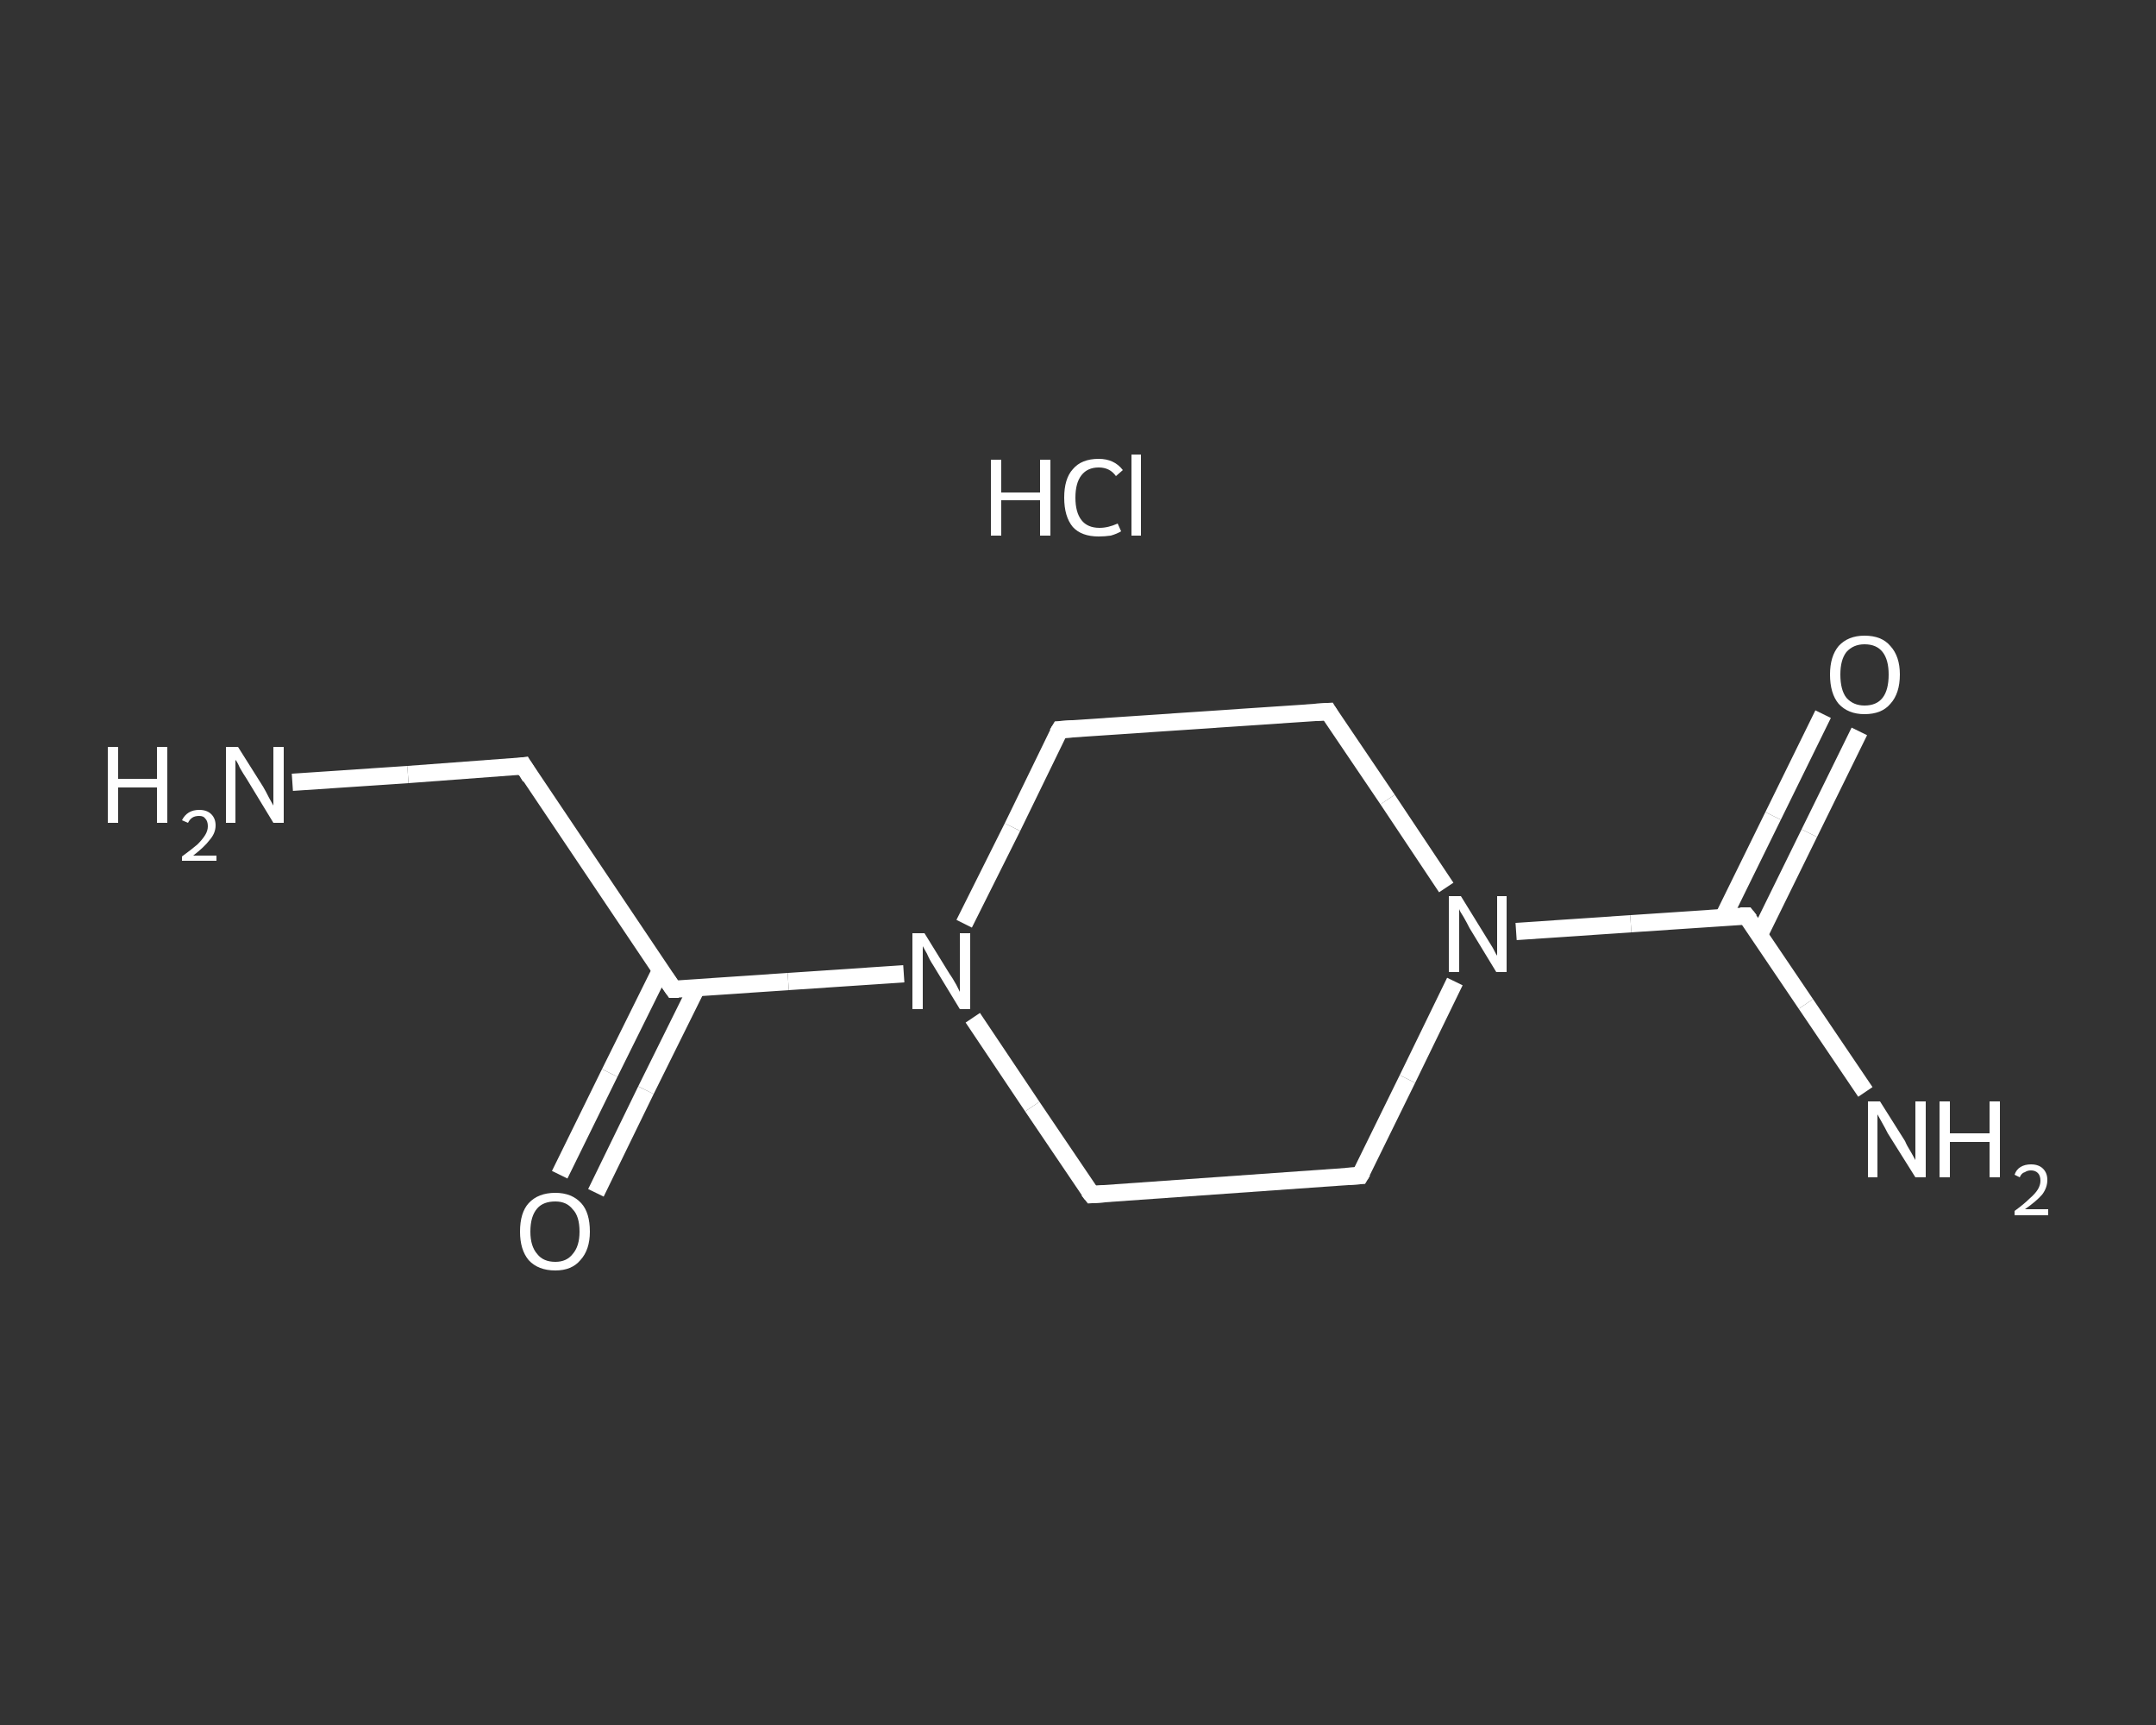<?xml version='1.0' encoding='iso-8859-1'?>
<svg version='1.1' baseProfile='full'
              xmlns='http://www.w3.org/2000/svg'
                      xmlns:rdkit='http://www.rdkit.org/xml'
                      xmlns:xlink='http://www.w3.org/1999/xlink'
                  xml:space='preserve'
width='250px' height='200px' viewBox='0 0 250 200'>
<rect x="0" y="0" width="250" height="200" fill="#333333" stroke="none"/>
<!-- END OF HEADER -->
<rect style='opacity:1.0;fill:transparent;stroke:none' width='250.0' height='200.0' x='0.0' y='0.0'> </rect>
<path class='bond-0 atom-1 atom-2' d='M 33.9,90.7 L 47.3,89.8' style='fill:none;fill-rule:evenodd;stroke:#FFFFFF;stroke-width:2.0px;stroke-linecap:butt;stroke-linejoin:miter;stroke-opacity:1' />
<path class='bond-0 atom-1 atom-2' d='M 47.3,89.8 L 60.7,88.8' style='fill:none;fill-rule:evenodd;stroke:#FFFFFF;stroke-width:2.0px;stroke-linecap:butt;stroke-linejoin:miter;stroke-opacity:1' />
<path class='bond-1 atom-2 atom-3' d='M 60.7,88.8 L 78.1,114.7' style='fill:none;fill-rule:evenodd;stroke:#FFFFFF;stroke-width:2.0px;stroke-linecap:butt;stroke-linejoin:miter;stroke-opacity:1' />
<path class='bond-2 atom-3 atom-4' d='M 76.6,112.5 L 70.7,124.4' style='fill:none;fill-rule:evenodd;stroke:#FFFFFF;stroke-width:2.0px;stroke-linecap:butt;stroke-linejoin:miter;stroke-opacity:1' />
<path class='bond-2 atom-3 atom-4' d='M 70.7,124.4 L 64.9,136.2' style='fill:none;fill-rule:evenodd;stroke:#FFFFFF;stroke-width:2.0px;stroke-linecap:butt;stroke-linejoin:miter;stroke-opacity:1' />
<path class='bond-2 atom-3 atom-4' d='M 80.8,114.5 L 74.9,126.4' style='fill:none;fill-rule:evenodd;stroke:#FFFFFF;stroke-width:2.0px;stroke-linecap:butt;stroke-linejoin:miter;stroke-opacity:1' />
<path class='bond-2 atom-3 atom-4' d='M 74.9,126.4 L 69.1,138.3' style='fill:none;fill-rule:evenodd;stroke:#FFFFFF;stroke-width:2.0px;stroke-linecap:butt;stroke-linejoin:miter;stroke-opacity:1' />
<path class='bond-3 atom-3 atom-5' d='M 78.1,114.7 L 91.4,113.8' style='fill:none;fill-rule:evenodd;stroke:#FFFFFF;stroke-width:2.0px;stroke-linecap:butt;stroke-linejoin:miter;stroke-opacity:1' />
<path class='bond-3 atom-3 atom-5' d='M 91.4,113.8 L 104.8,112.9' style='fill:none;fill-rule:evenodd;stroke:#FFFFFF;stroke-width:2.0px;stroke-linecap:butt;stroke-linejoin:miter;stroke-opacity:1' />
<path class='bond-4 atom-5 atom-6' d='M 111.8,107.1 L 117.4,95.9' style='fill:none;fill-rule:evenodd;stroke:#FFFFFF;stroke-width:2.0px;stroke-linecap:butt;stroke-linejoin:miter;stroke-opacity:1' />
<path class='bond-4 atom-5 atom-6' d='M 117.4,95.9 L 122.9,84.6' style='fill:none;fill-rule:evenodd;stroke:#FFFFFF;stroke-width:2.0px;stroke-linecap:butt;stroke-linejoin:miter;stroke-opacity:1' />
<path class='bond-5 atom-6 atom-7' d='M 122.9,84.6 L 154.0,82.5' style='fill:none;fill-rule:evenodd;stroke:#FFFFFF;stroke-width:2.0px;stroke-linecap:butt;stroke-linejoin:miter;stroke-opacity:1' />
<path class='bond-6 atom-7 atom-8' d='M 154.0,82.5 L 160.9,92.7' style='fill:none;fill-rule:evenodd;stroke:#FFFFFF;stroke-width:2.0px;stroke-linecap:butt;stroke-linejoin:miter;stroke-opacity:1' />
<path class='bond-6 atom-7 atom-8' d='M 160.9,92.7 L 167.7,102.9' style='fill:none;fill-rule:evenodd;stroke:#FFFFFF;stroke-width:2.0px;stroke-linecap:butt;stroke-linejoin:miter;stroke-opacity:1' />
<path class='bond-7 atom-8 atom-9' d='M 175.8,108.0 L 189.1,107.1' style='fill:none;fill-rule:evenodd;stroke:#FFFFFF;stroke-width:2.0px;stroke-linecap:butt;stroke-linejoin:miter;stroke-opacity:1' />
<path class='bond-7 atom-8 atom-9' d='M 189.1,107.1 L 202.5,106.2' style='fill:none;fill-rule:evenodd;stroke:#FFFFFF;stroke-width:2.0px;stroke-linecap:butt;stroke-linejoin:miter;stroke-opacity:1' />
<path class='bond-8 atom-9 atom-10' d='M 202.5,106.2 L 209.4,116.4' style='fill:none;fill-rule:evenodd;stroke:#FFFFFF;stroke-width:2.0px;stroke-linecap:butt;stroke-linejoin:miter;stroke-opacity:1' />
<path class='bond-8 atom-9 atom-10' d='M 209.4,116.4 L 216.3,126.6' style='fill:none;fill-rule:evenodd;stroke:#FFFFFF;stroke-width:2.0px;stroke-linecap:butt;stroke-linejoin:miter;stroke-opacity:1' />
<path class='bond-9 atom-9 atom-11' d='M 204.0,108.4 L 209.8,96.6' style='fill:none;fill-rule:evenodd;stroke:#FFFFFF;stroke-width:2.0px;stroke-linecap:butt;stroke-linejoin:miter;stroke-opacity:1' />
<path class='bond-9 atom-9 atom-11' d='M 209.8,96.6 L 215.6,84.8' style='fill:none;fill-rule:evenodd;stroke:#FFFFFF;stroke-width:2.0px;stroke-linecap:butt;stroke-linejoin:miter;stroke-opacity:1' />
<path class='bond-9 atom-9 atom-11' d='M 199.8,106.4 L 205.6,94.6' style='fill:none;fill-rule:evenodd;stroke:#FFFFFF;stroke-width:2.0px;stroke-linecap:butt;stroke-linejoin:miter;stroke-opacity:1' />
<path class='bond-9 atom-9 atom-11' d='M 205.6,94.6 L 211.4,82.8' style='fill:none;fill-rule:evenodd;stroke:#FFFFFF;stroke-width:2.0px;stroke-linecap:butt;stroke-linejoin:miter;stroke-opacity:1' />
<path class='bond-10 atom-8 atom-12' d='M 168.7,113.8 L 163.2,125.1' style='fill:none;fill-rule:evenodd;stroke:#FFFFFF;stroke-width:2.0px;stroke-linecap:butt;stroke-linejoin:miter;stroke-opacity:1' />
<path class='bond-10 atom-8 atom-12' d='M 163.2,125.1 L 157.7,136.3' style='fill:none;fill-rule:evenodd;stroke:#FFFFFF;stroke-width:2.0px;stroke-linecap:butt;stroke-linejoin:miter;stroke-opacity:1' />
<path class='bond-11 atom-12 atom-13' d='M 157.7,136.3 L 126.6,138.5' style='fill:none;fill-rule:evenodd;stroke:#FFFFFF;stroke-width:2.0px;stroke-linecap:butt;stroke-linejoin:miter;stroke-opacity:1' />
<path class='bond-12 atom-13 atom-5' d='M 126.6,138.5 L 119.7,128.3' style='fill:none;fill-rule:evenodd;stroke:#FFFFFF;stroke-width:2.0px;stroke-linecap:butt;stroke-linejoin:miter;stroke-opacity:1' />
<path class='bond-12 atom-13 atom-5' d='M 119.7,128.3 L 112.8,118.0' style='fill:none;fill-rule:evenodd;stroke:#FFFFFF;stroke-width:2.0px;stroke-linecap:butt;stroke-linejoin:miter;stroke-opacity:1' />
<path d='M 60.0,88.9 L 60.7,88.8 L 61.5,90.1' style='fill:none;stroke:#FFFFFF;stroke-width:2.0px;stroke-linecap:butt;stroke-linejoin:miter;stroke-opacity:1;' />
<path d='M 77.2,113.4 L 78.1,114.7 L 78.7,114.7' style='fill:none;stroke:#FFFFFF;stroke-width:2.0px;stroke-linecap:butt;stroke-linejoin:miter;stroke-opacity:1;' />
<path d='M 122.6,85.1 L 122.9,84.6 L 124.4,84.5' style='fill:none;stroke:#FFFFFF;stroke-width:2.0px;stroke-linecap:butt;stroke-linejoin:miter;stroke-opacity:1;' />
<path d='M 152.4,82.6 L 154.0,82.5 L 154.3,83.0' style='fill:none;stroke:#FFFFFF;stroke-width:2.0px;stroke-linecap:butt;stroke-linejoin:miter;stroke-opacity:1;' />
<path d='M 201.8,106.2 L 202.5,106.2 L 202.9,106.7' style='fill:none;stroke:#FFFFFF;stroke-width:2.0px;stroke-linecap:butt;stroke-linejoin:miter;stroke-opacity:1;' />
<path d='M 158.0,135.8 L 157.7,136.3 L 156.1,136.4' style='fill:none;stroke:#FFFFFF;stroke-width:2.0px;stroke-linecap:butt;stroke-linejoin:miter;stroke-opacity:1;' />
<path d='M 128.1,138.4 L 126.6,138.5 L 126.2,138.0' style='fill:none;stroke:#FFFFFF;stroke-width:2.0px;stroke-linecap:butt;stroke-linejoin:miter;stroke-opacity:1;' />
<path class='atom-0' d='M 114.9 53.3
L 116.1 53.3
L 116.1 57.1
L 120.6 57.1
L 120.6 53.3
L 121.8 53.3
L 121.8 62.1
L 120.6 62.1
L 120.6 58.0
L 116.1 58.0
L 116.1 62.1
L 114.9 62.1
L 114.9 53.3
' fill='#FFFFFF'/>
<path class='atom-0' d='M 123.4 57.7
Q 123.4 55.5, 124.4 54.4
Q 125.4 53.2, 127.4 53.2
Q 129.2 53.2, 130.2 54.5
L 129.4 55.2
Q 128.7 54.2, 127.4 54.2
Q 126.1 54.2, 125.4 55.1
Q 124.7 56.0, 124.7 57.7
Q 124.7 59.4, 125.4 60.3
Q 126.1 61.2, 127.5 61.2
Q 128.5 61.2, 129.6 60.7
L 130.0 61.6
Q 129.5 61.9, 128.8 62.1
Q 128.1 62.2, 127.4 62.2
Q 125.4 62.2, 124.4 61.1
Q 123.4 59.9, 123.4 57.7
' fill='#FFFFFF'/>
<path class='atom-0' d='M 131.2 52.7
L 132.3 52.7
L 132.3 62.1
L 131.2 62.1
L 131.2 52.7
' fill='#FFFFFF'/>
<path class='atom-1' d='M 12.5 86.6
L 13.7 86.6
L 13.7 90.3
L 18.2 90.3
L 18.2 86.6
L 19.4 86.6
L 19.4 95.4
L 18.2 95.4
L 18.2 91.3
L 13.7 91.3
L 13.7 95.4
L 12.5 95.4
L 12.5 86.6
' fill='#FFFFFF'/>
<path class='atom-1' d='M 21.1 95.1
Q 21.4 94.5, 21.9 94.2
Q 22.4 93.9, 23.1 93.9
Q 24.0 93.9, 24.5 94.4
Q 25.0 94.9, 25.0 95.7
Q 25.0 96.6, 24.3 97.4
Q 23.7 98.2, 22.4 99.2
L 25.1 99.2
L 25.1 99.8
L 21.1 99.8
L 21.1 99.3
Q 22.2 98.5, 22.9 97.9
Q 23.5 97.3, 23.8 96.8
Q 24.1 96.3, 24.1 95.8
Q 24.1 95.2, 23.8 94.9
Q 23.6 94.6, 23.1 94.6
Q 22.6 94.6, 22.3 94.8
Q 22.0 95.0, 21.8 95.4
L 21.1 95.1
' fill='#FFFFFF'/>
<path class='atom-1' d='M 27.6 86.6
L 30.5 91.2
Q 30.8 91.7, 31.2 92.5
Q 31.7 93.4, 31.7 93.4
L 31.7 86.6
L 32.9 86.6
L 32.9 95.4
L 31.7 95.4
L 28.6 90.3
Q 28.2 89.7, 27.8 89.0
Q 27.5 88.3, 27.3 88.1
L 27.3 95.4
L 26.2 95.4
L 26.2 86.6
L 27.6 86.6
' fill='#FFFFFF'/>
<path class='atom-4' d='M 60.3 142.8
Q 60.3 140.6, 61.3 139.5
Q 62.4 138.3, 64.4 138.3
Q 66.3 138.3, 67.4 139.5
Q 68.4 140.6, 68.4 142.8
Q 68.4 144.9, 67.3 146.1
Q 66.3 147.3, 64.4 147.3
Q 62.4 147.3, 61.3 146.1
Q 60.3 144.9, 60.3 142.8
M 64.4 146.3
Q 65.7 146.3, 66.4 145.4
Q 67.2 144.5, 67.2 142.8
Q 67.2 141.0, 66.4 140.2
Q 65.7 139.3, 64.4 139.3
Q 63.0 139.3, 62.3 140.1
Q 61.5 141.0, 61.5 142.8
Q 61.5 144.5, 62.3 145.4
Q 63.0 146.3, 64.4 146.3
' fill='#FFFFFF'/>
<path class='atom-5' d='M 107.2 108.2
L 110.1 112.9
Q 110.4 113.3, 110.9 114.2
Q 111.3 115.0, 111.3 115.0
L 111.3 108.2
L 112.5 108.2
L 112.5 117.0
L 111.3 117.0
L 108.2 111.9
Q 107.8 111.3, 107.5 110.6
Q 107.1 109.9, 107.0 109.7
L 107.0 117.0
L 105.8 117.0
L 105.8 108.2
L 107.2 108.2
' fill='#FFFFFF'/>
<path class='atom-8' d='M 169.4 103.9
L 172.3 108.6
Q 172.6 109.1, 173.1 109.9
Q 173.5 110.7, 173.6 110.8
L 173.6 103.9
L 174.7 103.9
L 174.7 112.7
L 173.5 112.7
L 170.4 107.6
Q 170.1 107.0, 169.7 106.3
Q 169.3 105.7, 169.2 105.4
L 169.2 112.7
L 168.0 112.7
L 168.0 103.9
L 169.4 103.9
' fill='#FFFFFF'/>
<path class='atom-10' d='M 218.0 127.7
L 220.9 132.3
Q 221.1 132.8, 221.6 133.6
Q 222.1 134.5, 222.1 134.5
L 222.1 127.7
L 223.3 127.7
L 223.3 136.5
L 222.1 136.5
L 218.9 131.4
Q 218.6 130.8, 218.2 130.1
Q 217.8 129.4, 217.7 129.2
L 217.7 136.5
L 216.6 136.5
L 216.6 127.7
L 218.0 127.7
' fill='#FFFFFF'/>
<path class='atom-10' d='M 224.9 127.7
L 226.1 127.7
L 226.1 131.4
L 230.7 131.4
L 230.7 127.7
L 231.9 127.7
L 231.9 136.5
L 230.7 136.5
L 230.7 132.4
L 226.1 132.4
L 226.1 136.5
L 224.9 136.5
L 224.9 127.7
' fill='#FFFFFF'/>
<path class='atom-10' d='M 233.6 136.2
Q 233.8 135.6, 234.3 135.3
Q 234.8 135.0, 235.5 135.0
Q 236.4 135.0, 236.9 135.5
Q 237.4 136.0, 237.4 136.8
Q 237.4 137.7, 236.8 138.5
Q 236.1 139.3, 234.8 140.2
L 237.5 140.2
L 237.5 140.9
L 233.6 140.9
L 233.6 140.4
Q 234.7 139.6, 235.3 139.0
Q 236.0 138.4, 236.3 137.9
Q 236.6 137.4, 236.6 136.9
Q 236.6 136.3, 236.3 136.0
Q 236.0 135.7, 235.5 135.7
Q 235.1 135.7, 234.8 135.9
Q 234.4 136.0, 234.2 136.5
L 233.6 136.2
' fill='#FFFFFF'/>
<path class='atom-11' d='M 212.2 78.2
Q 212.2 76.1, 213.2 74.9
Q 214.3 73.7, 216.2 73.7
Q 218.2 73.7, 219.2 74.9
Q 220.3 76.1, 220.3 78.2
Q 220.3 80.4, 219.2 81.6
Q 218.2 82.8, 216.2 82.8
Q 214.3 82.8, 213.2 81.6
Q 212.2 80.4, 212.2 78.2
M 216.2 81.8
Q 217.6 81.8, 218.3 80.9
Q 219.0 80.0, 219.0 78.2
Q 219.0 76.5, 218.3 75.6
Q 217.6 74.7, 216.2 74.7
Q 214.9 74.7, 214.1 75.6
Q 213.4 76.5, 213.4 78.2
Q 213.4 80.0, 214.1 80.9
Q 214.9 81.8, 216.2 81.8
' fill='#FFFFFF'/>
</svg>

